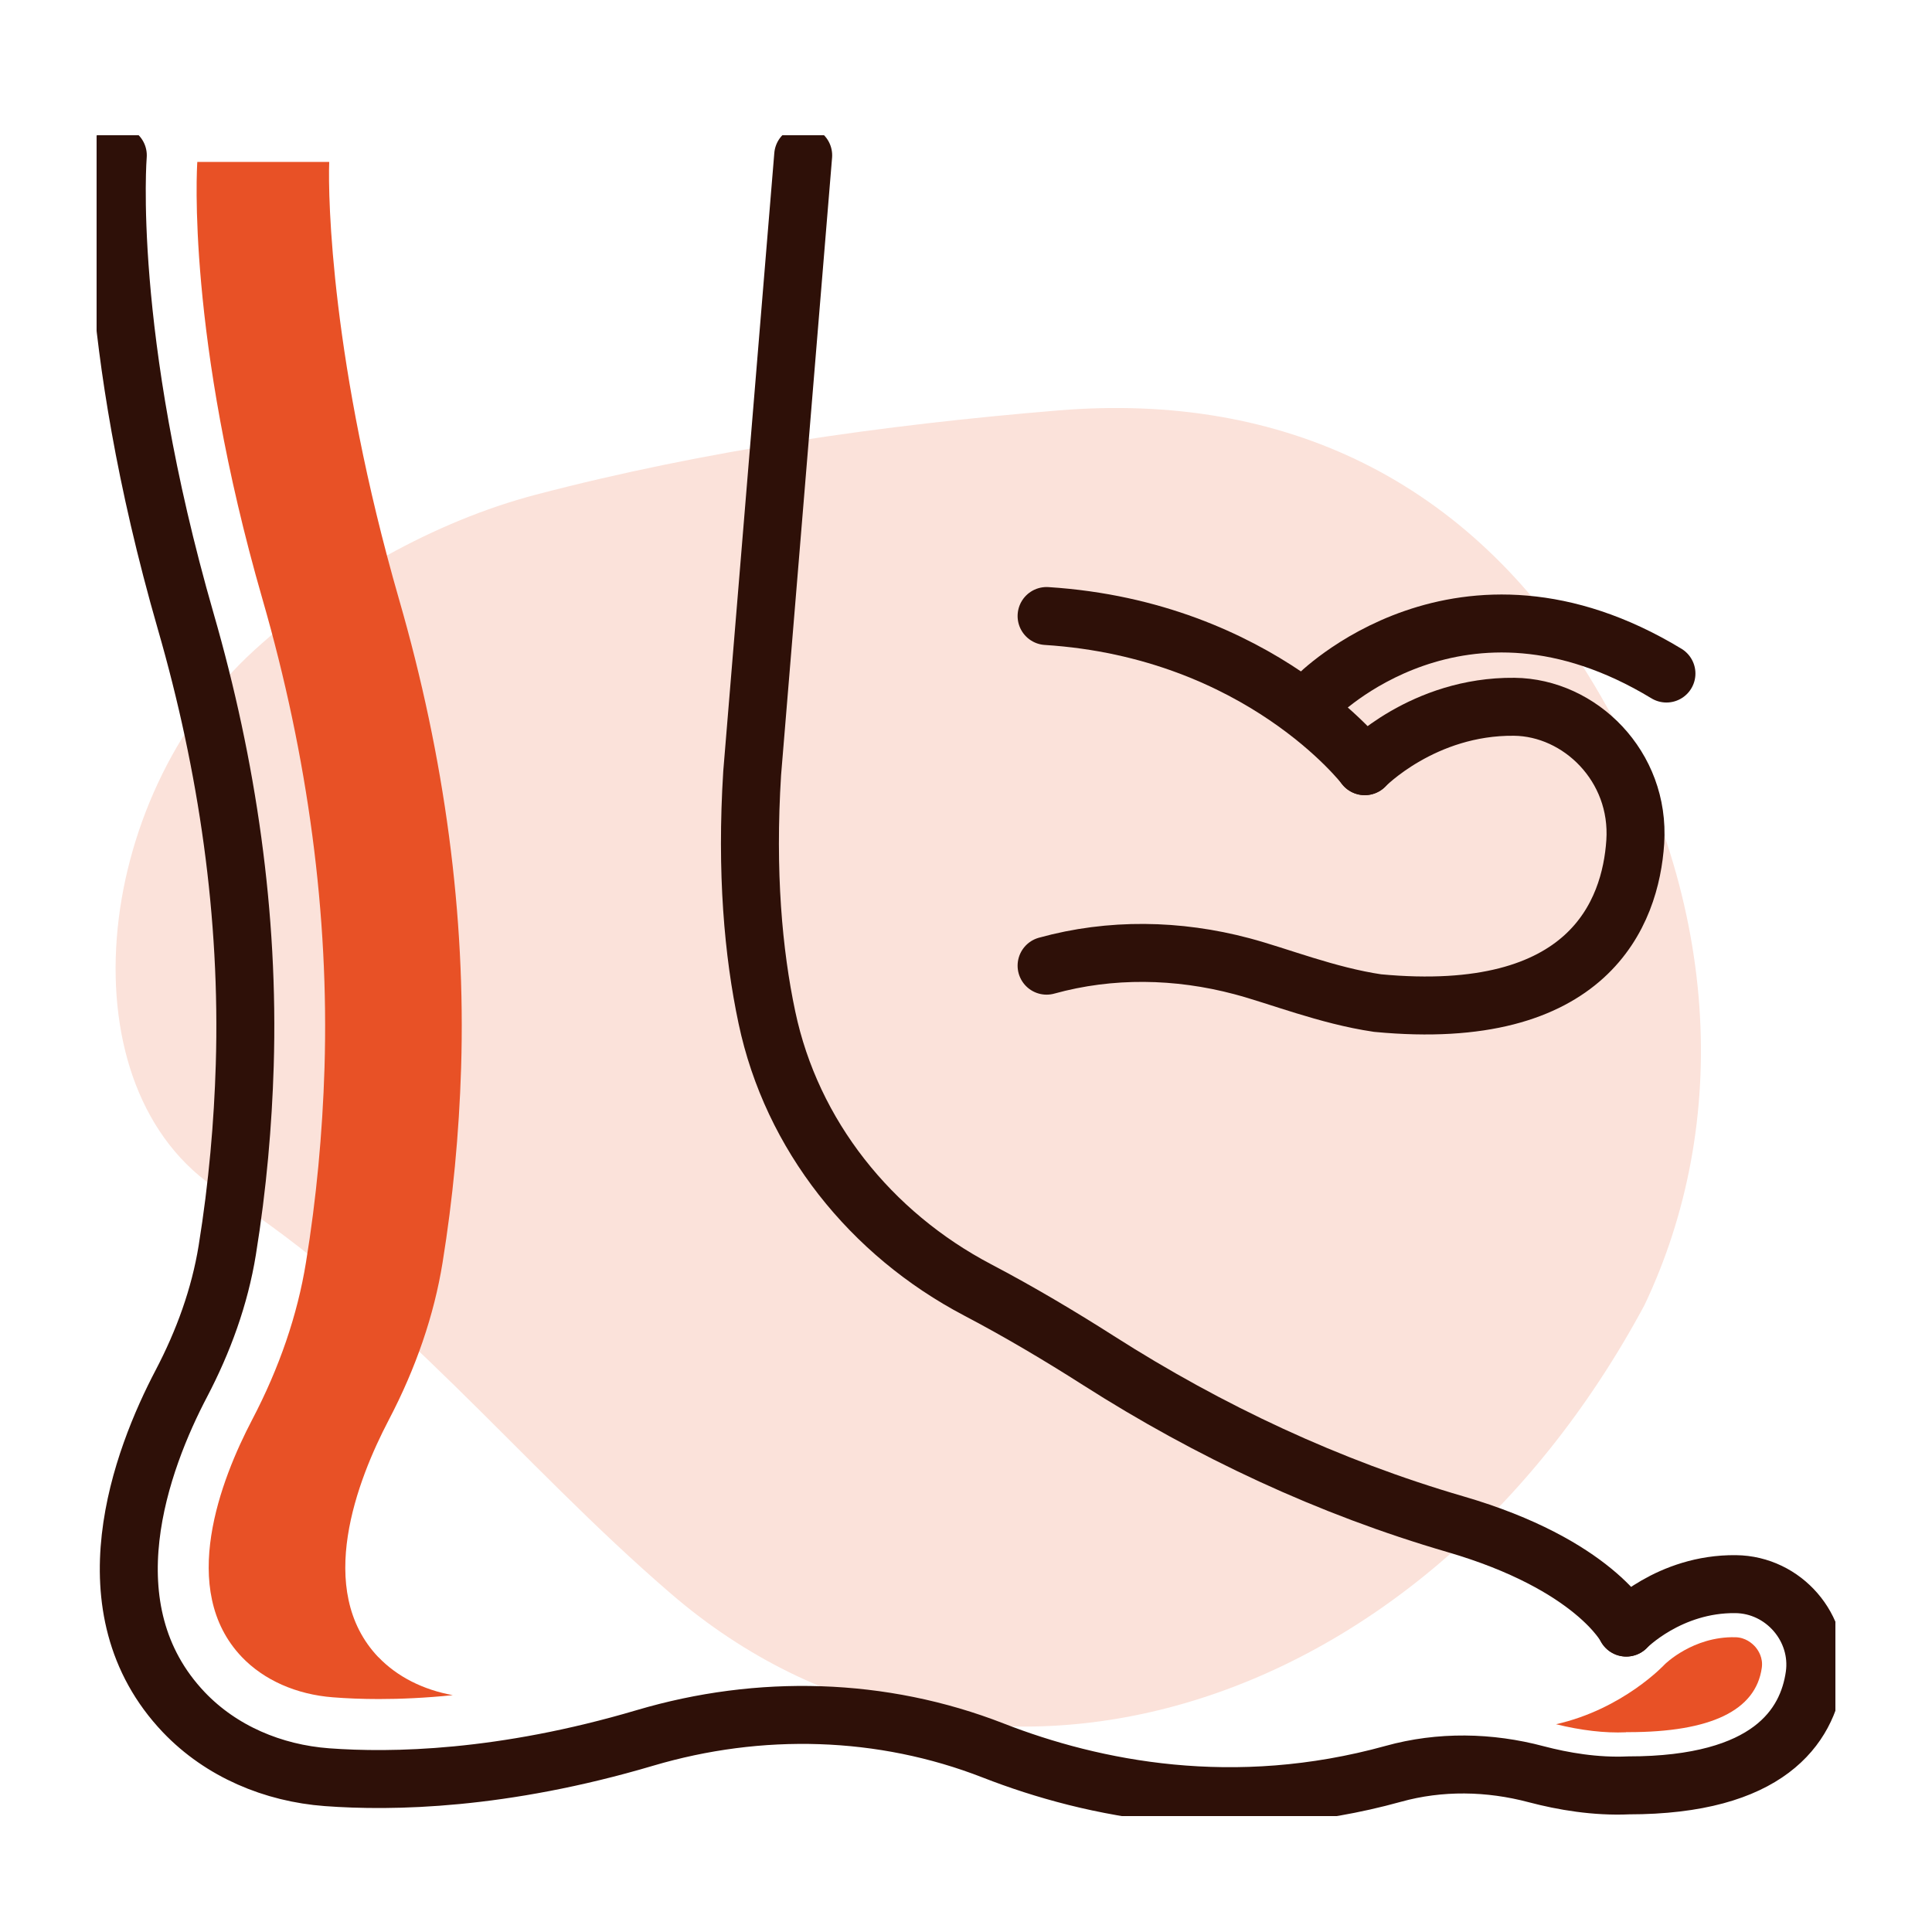 <?xml version="1.0" encoding="UTF-8"?>
<svg xmlns="http://www.w3.org/2000/svg" width="100" height="100" viewBox="0 0 100 100" fill="none">
  <g clip-path="url(#clip0_623_383)">
    <path d="M85.115 67.558C73.413 89.335 50.132 95.741 34.752 82.509C26.868 75.735 20.538 67.507 11.384 61.646C3.223 56.409 4.707 41.352 13.173 33.645C17.188 29.982 22.504 26.98 27.734 25.605C36.538 23.295 45.707 21.99 54.798 21.242C66.474 20.283 76.061 24.891 82.271 35.045C89.231 46.416 89.529 58.276 85.115 67.558Z" fill="#FBE2DA"></path>
    <g clip-path="url(#clip1_623_383)">
      <path d="M84.175 84.243C84.175 84.243 82.527 80.989 75.332 78.893C68.797 76.991 62.596 74.084 56.854 70.42C54.886 69.164 52.752 67.894 50.597 66.763C45.077 63.862 40.982 58.761 39.696 52.669C38.987 49.324 38.612 45.146 38.932 40.018L41.573 8.041" stroke="#2E1008" stroke-width="3" stroke-miterlimit="10" stroke-linecap="round"></path>
      <path d="M19.584 85.777C16.275 82.3 18.5 76.596 20.12 73.501C21.531 70.808 22.469 68.067 22.907 65.354C23.436 62.078 23.762 58.685 23.867 55.271C24.11 47.395 23.026 39.234 20.655 31.024C17.144 18.832 16.97 10.227 17.04 8.381H10.213C10.192 8.686 9.65 17.368 13.585 31.011C15.955 39.22 17.033 47.381 16.797 55.257C16.692 58.671 16.372 62.065 15.837 65.34C15.399 68.053 14.461 70.794 13.05 73.487C11.43 76.582 9.205 82.286 12.514 85.763C13.661 86.963 15.337 87.706 17.228 87.852C17.923 87.907 18.722 87.942 19.612 87.942C20.738 87.942 22.024 87.886 23.436 87.741C21.899 87.463 20.551 86.783 19.584 85.77V85.777Z" fill="#E85126"></path>
      <path d="M84.175 84.243C84.175 84.243 86.393 81.953 89.841 81.995C92.323 82.022 94.263 84.264 93.922 86.721C93.547 89.364 91.544 92.411 84.287 92.411C82.59 92.487 80.915 92.203 79.518 91.835C77.091 91.189 74.533 91.141 72.114 91.814C63.862 94.097 56.59 92.626 51.411 90.607C45.648 88.358 39.314 88.199 33.384 89.954C26.001 92.14 20.273 92.237 16.922 91.987C14.134 91.779 11.451 90.655 9.518 88.629C4.409 83.258 7.315 75.555 9.393 71.599C10.526 69.434 11.374 67.117 11.764 64.702C12.306 61.35 12.577 58.137 12.668 55.146C12.904 47.374 11.771 39.636 9.616 32.169C5.326 17.284 6.098 8.041 6.098 8.041" stroke="#2E1008" stroke-width="3" stroke-miterlimit="10" stroke-linecap="round"></path>
      <path d="M84.154 89.656H84.279C88.555 89.656 90.877 88.532 91.189 86.332C91.266 85.805 91.009 85.423 90.856 85.242C90.696 85.062 90.348 84.75 89.813 84.743C87.63 84.694 86.17 86.138 86.156 86.158C86.156 86.158 84.015 88.462 80.539 89.246C81.846 89.566 83.063 89.711 84.161 89.663L84.154 89.656Z" fill="#E85126"></path>
      <path d="M70.64 39.657C70.64 39.657 65.245 32.593 54.171 31.885" stroke="#2E1008" stroke-width="3" stroke-miterlimit="10" stroke-linecap="round"></path>
      <path d="M70.64 39.657C70.64 39.657 73.664 36.534 78.378 36.583C81.77 36.618 84.898 39.657 84.641 43.578C84.398 47.242 82.25 52.96 71.3 51.919C68.687 51.531 66.184 50.517 64.279 50.011C60.963 49.13 57.48 49.067 54.171 49.983" stroke="#2E1008" stroke-width="3" stroke-miterlimit="10" stroke-linecap="round"></path>
      <path d="M68.131 36.062C68.131 36.062 75.597 28.401 86.255 34.862" stroke="#2E1008" stroke-width="3" stroke-miterlimit="10" stroke-linecap="round"></path>
    </g>
  </g>
  <defs>
    <clipPath id="clip0_623_383">
      <rect width="100" height="100" fill="white"></rect>
    </clipPath>
    <clipPath id="clip1_623_383">
      <rect width="90" height="87" fill="white" transform="translate(5 7)"></rect>
    </clipPath>
  </defs>
</svg>
